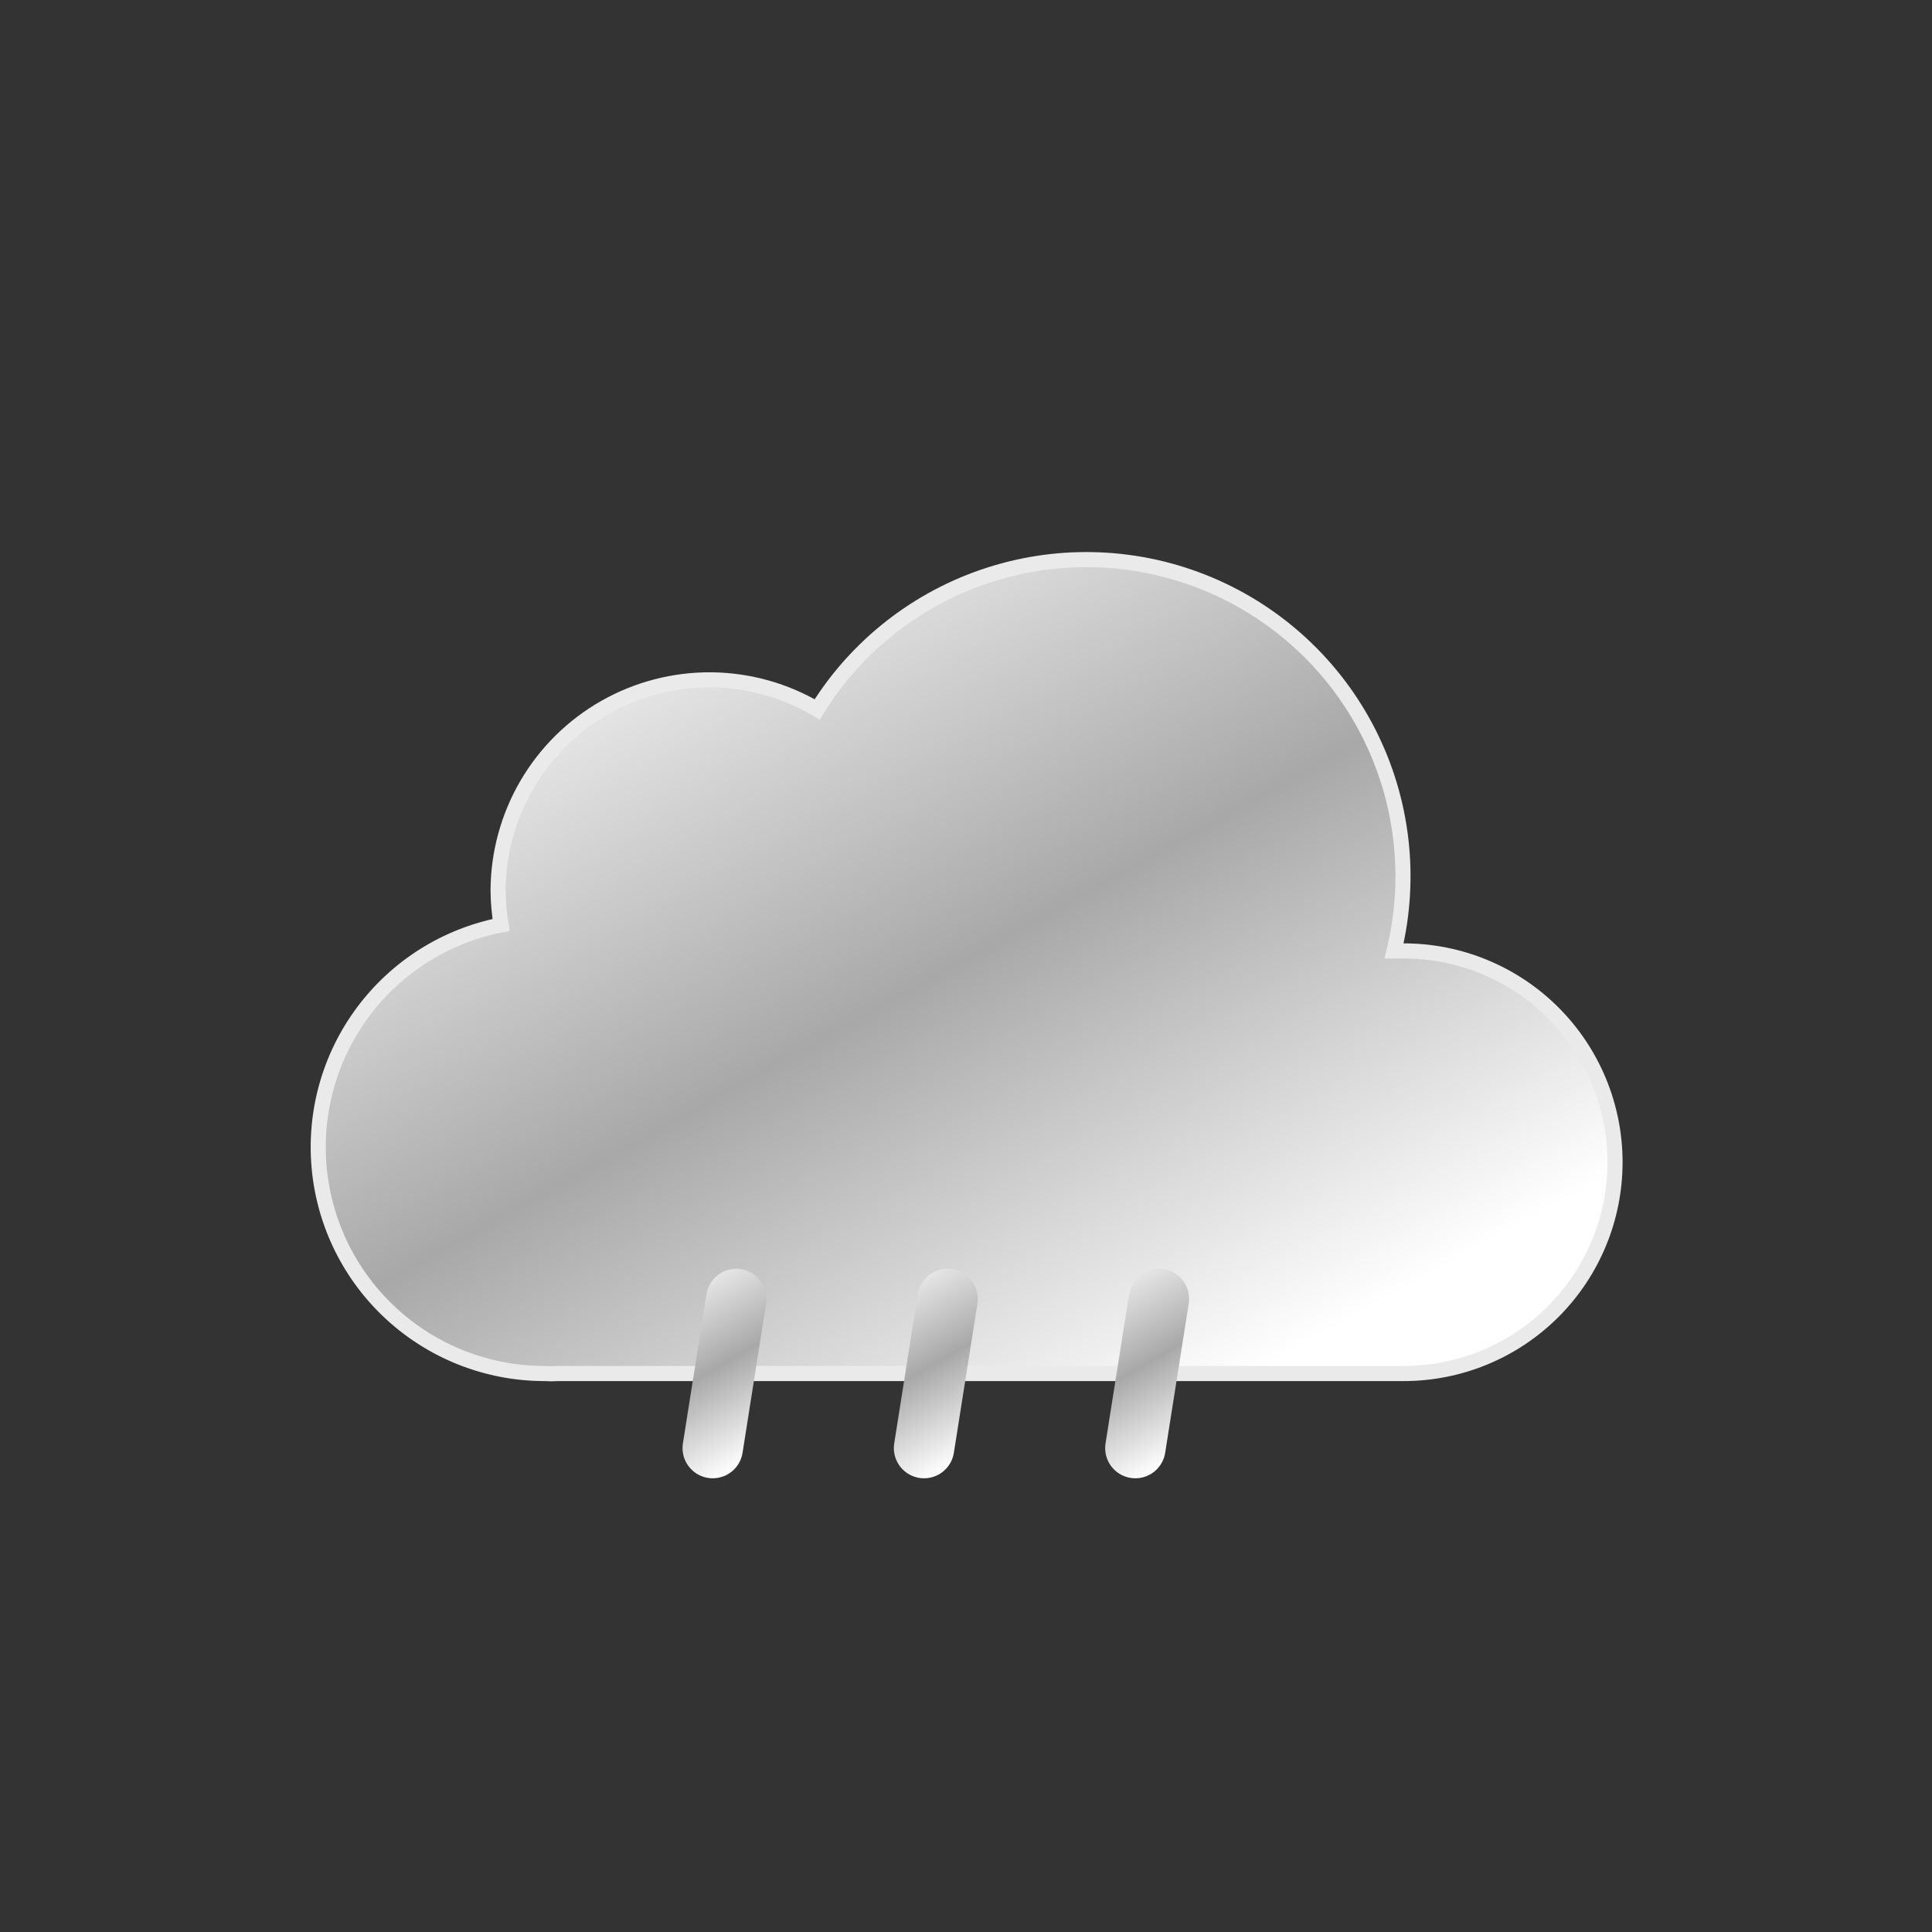 <svg width="64" height="64" viewBox="0 0 64 64" fill="none" xmlns="http://www.w3.org/2000/svg">
    <rect x="0" y="0" width="64" height="64" fill="#333333" stroke="none"/>
    <path d="M46.5 31.5H46.18C46.768 29.075 46.473 26.52 45.347 24.294C44.221 22.067 42.338 20.315 40.036 19.351C37.735 18.388 35.165 18.276 32.789 19.037C30.412 19.797 28.385 21.379 27.07 23.5C26.009 22.871 24.8 22.533 23.566 22.521C22.332 22.51 21.117 22.825 20.044 23.434C18.971 24.043 18.078 24.925 17.456 25.99C16.834 27.055 16.504 28.266 16.5 29.5C16.503 29.882 16.537 30.263 16.6 30.64C14.775 30.998 13.147 32.021 12.034 33.511C10.92 35.001 10.4 36.852 10.575 38.704C10.749 40.556 11.606 42.277 12.978 43.532C14.35 44.788 16.14 45.49 18 45.5C18.166 45.51 18.334 45.51 18.5 45.5H46.5C48.356 45.5 50.137 44.763 51.45 43.45C52.763 42.137 53.5 40.356 53.5 38.5C53.5 36.644 52.763 34.863 51.45 33.55C50.137 32.237 48.356 31.5 46.5 31.5Z" fill="url(#paint0_linear_110_108)" stroke="#EAEAEA" stroke-width="0.5" stroke-miterlimit="10"/>
    <path d="M24.39 43.03L23.61 47.97" stroke="url(#paint1_linear_110_108)" stroke-width="2" stroke-miterlimit="10" stroke-linecap="round"/>
    <path d="M31.39 43.03L30.61 47.97" stroke="url(#paint2_linear_110_108)" stroke-width="2" stroke-miterlimit="10" stroke-linecap="round"/>
    <path d="M38.39 43.03L37.61 47.97" stroke="url(#paint3_linear_110_108)" stroke-width="2" stroke-miterlimit="10" stroke-linecap="round"/>
    <defs>
        <linearGradient id="paint0_linear_110_108" x1="22.56" y1="21.96" x2="37" y2="48" gradientUnits="userSpaceOnUse">
            <stop stop-color="#E5E5E5"/>
            <stop offset="0.442" stop-color="#A8A8A8"/>
            <stop offset="1" stop-color="#fff"/>
        </linearGradient>
        <linearGradient id="paint1_linear_110_108" x1="22.53" y1="42.95" x2="25.47" y2="48.05" gradientUnits="userSpaceOnUse">
            <stop stop-color="#E5E5E5"/>
            <stop offset="0.45" stop-color="#A8A8A8"/>
            <stop offset="1" stop-color="#fff"/>
        </linearGradient>
        <linearGradient id="paint2_linear_110_108" x1="29.53" y1="42.95" x2="32.47" y2="48.05" gradientUnits="userSpaceOnUse">
            <stop stop-color="#E5E5E5"/>
            <stop offset="0.45" stop-color="#A8A8A8"/>
            <stop offset="1" stop-color="#fff"/>
        </linearGradient>
        <linearGradient id="paint3_linear_110_108" x1="36.53" y1="42.95" x2="39.47" y2="48.05" gradientUnits="userSpaceOnUse">
            <stop stop-color="#E5E5E5"/>
            <stop offset="0.45" stop-color="#A8A8A8"/>
            <stop offset="1" stop-color="#fff"/>
        </linearGradient>
    </defs>
</svg>
